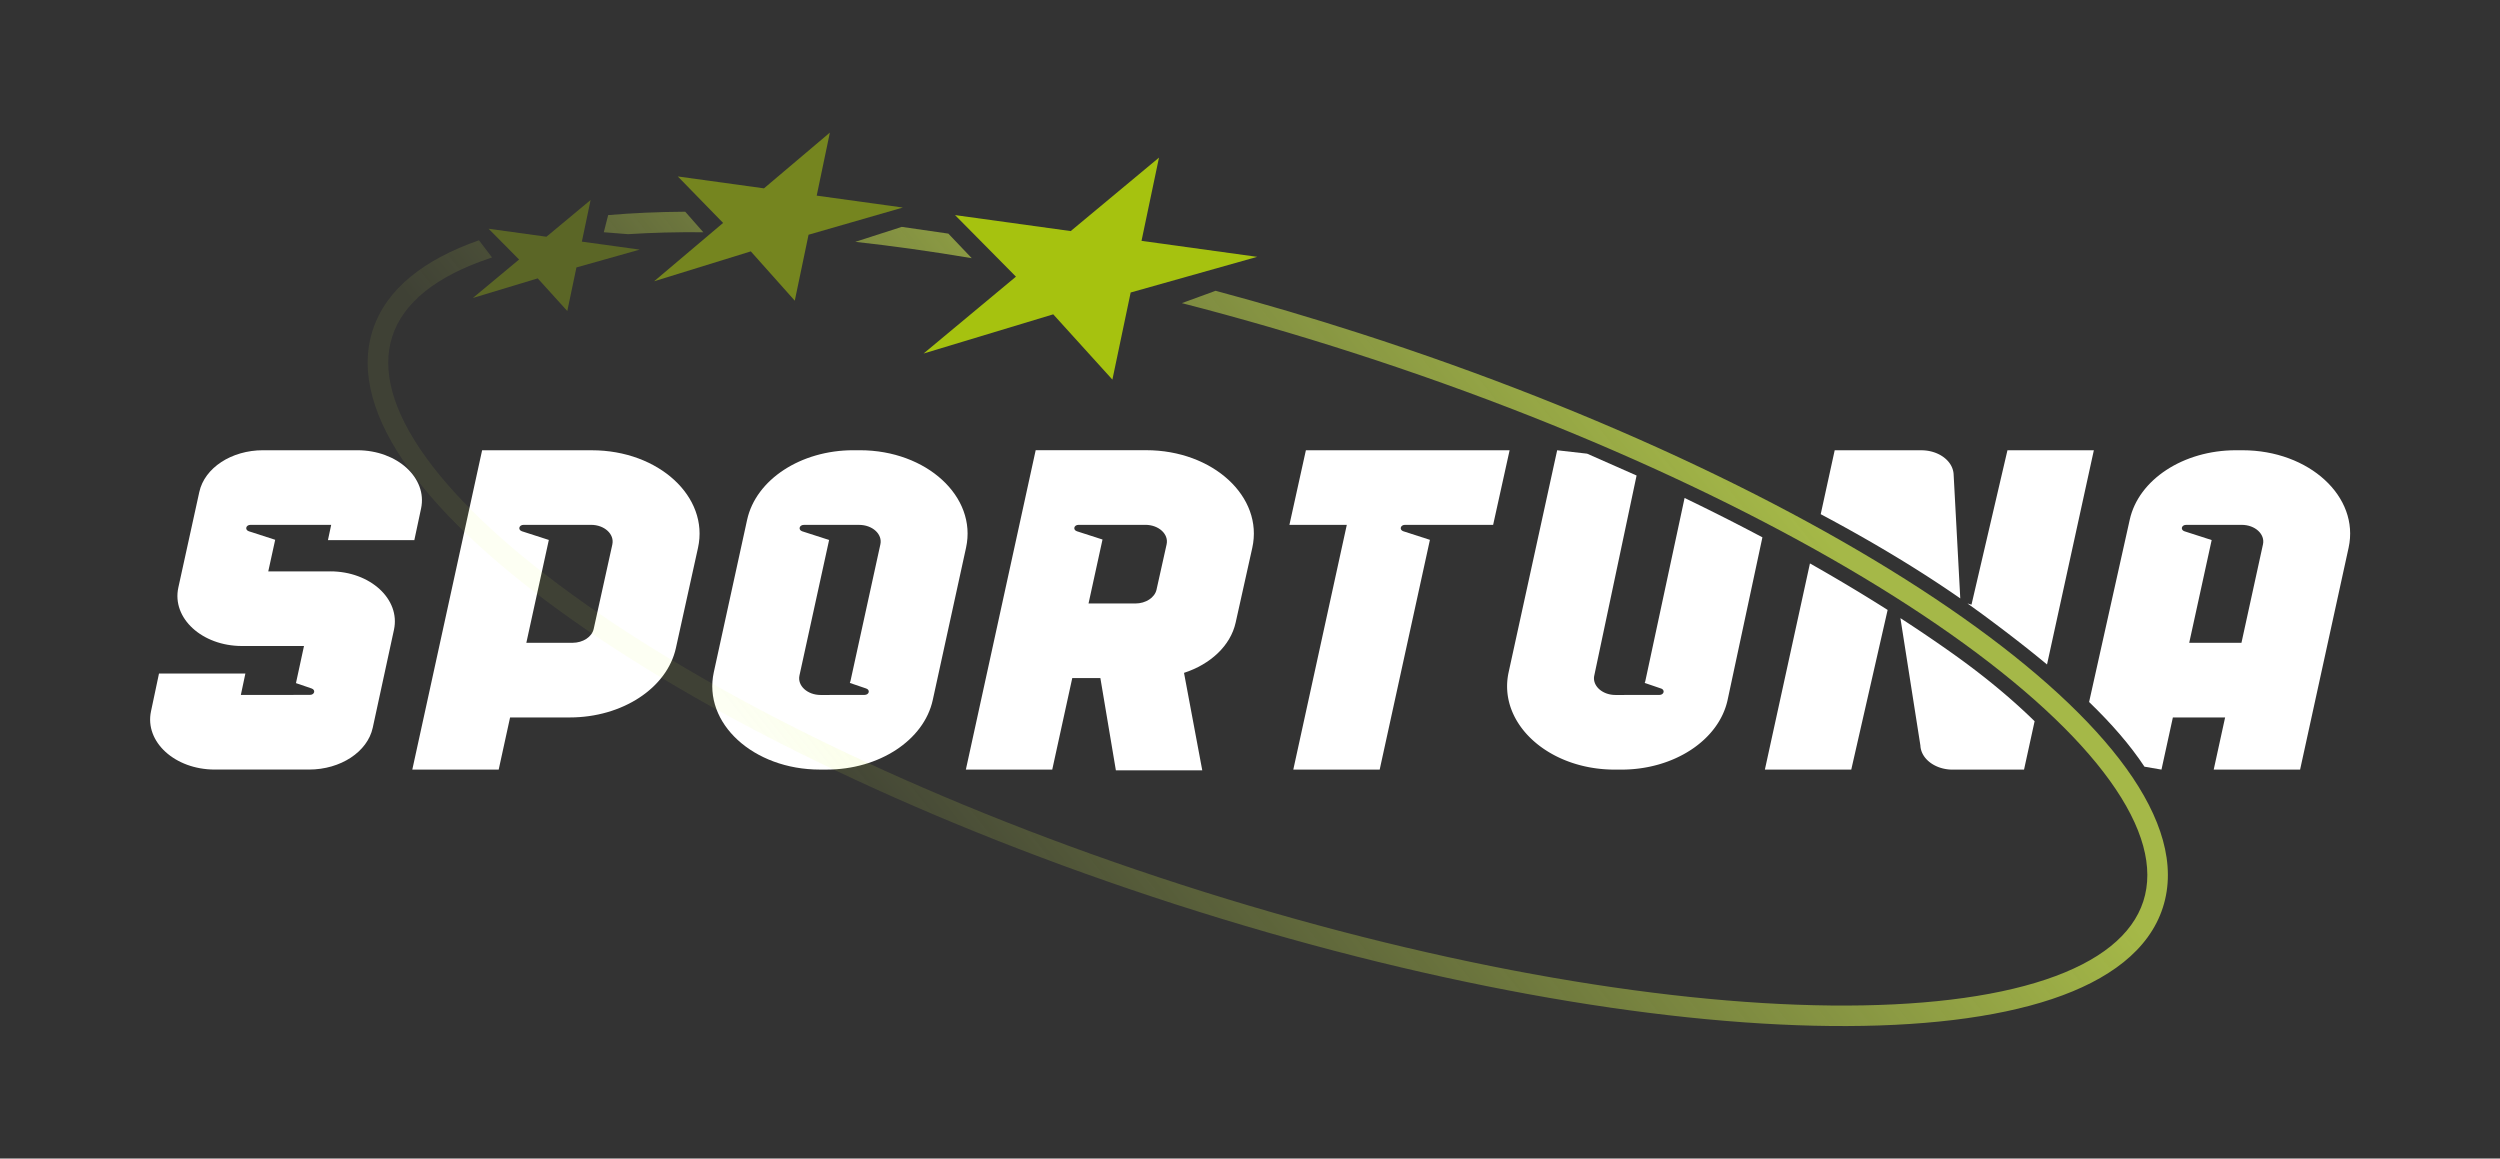 <svg xmlns="http://www.w3.org/2000/svg" xmlns:v="https://vecta.io/nano" viewBox="0 0 410 190" shape-rendering="geometricPrecision"><rect x="0" y="0" width="410" height="190" fill="#333333" stroke="none"/><style>#D{animation:eLSpi4YoaVD2_ts__ts 5000ms linear infinite normal forwards}#E{animation:eLSpi4YoaVD13_c_o 5000ms linear infinite normal forwards}#F{animation:eLSpi4YoaVD16_c_o 5000ms linear infinite normal forwards}#G{animation:eLSpi4YoaVD17_c_o 5000ms linear infinite normal forwards}#H{animation-name:eLSpi4YoaVD18_c_o, eLSpi4YoaVD18__fl, eLSpi4YoaVD18_f_p;animation-duration:5000ms;animation-fill-mode:forwards;animation-timing-function:linear;animation-direction:normal;animation-iteration-count:infinite}#I{animation:eLSpi4YoaVD19_to__to 5000ms linear infinite normal forwards}#J{animation:eLSpi4YoaVD19_tr__tr 5000ms linear infinite normal forwards}#K{animation:eLSpi4YoaVD19_ts__ts 5000ms linear infinite normal forwards}#L{animation:eLSpi4YoaVD19_c_o 5000ms linear infinite normal forwards}@keyframes eLSpi4YoaVD2_ts__ts{0%{transform:translate(205px, 95px) scale(1, 1);animation-timing-function:cubic-bezier(0.9, -5, 0.2, 5)}10%{transform:translate(205px, 95px) scale(1.05, 1.05)}60%{transform:translate(205px, 95px) scale(1.05, 1.05);animation-timing-function:cubic-bezier(0.9, -5, 0.2, 5)}70%{transform:translate(205px, 95px) scale(1, 1)}100%{transform:translate(205px, 95px) scale(1, 1)}} @keyframes eLSpi4YoaVD13_c_o{0%{opacity:0.7}20%{opacity:0.7;animation-timing-function:cubic-bezier(0, 0, 0.015, 1)}23%{opacity:1}44%{opacity:1;animation-timing-function:cubic-bezier(1, 0, 1, 1)}70%{opacity:0.7}100%{opacity:0.7}} @keyframes eLSpi4YoaVD16_c_o{0%{opacity:0.25}20%{opacity:0.25}21%{opacity:1}23.4%{opacity:0.25}100%{opacity:0.25}} @keyframes eLSpi4YoaVD17_c_o{0%{opacity:0.4}21%{opacity:0.4}22%{opacity:1}24.4%{opacity:0.4}100%{opacity:0.4}} @keyframes eLSpi4YoaVD18_c_o{0%{opacity:0.7}20%{opacity:0.7;animation-timing-function:cubic-bezier(0, 0, 0.005, 0.995)}23%{opacity:1}44%{opacity:1;animation-timing-function:cubic-bezier(1, 0, 1, 1)}70%{opacity:0.7}100%{opacity:0.7}} @keyframes eLSpi4YoaVD18__fl{0%{filter:drop-shadow(0px 0px 8.485px rgba(215, 255, 0, 0))}22%{filter:drop-shadow(0px 0px 8.485px rgba(215, 255, 0, 0))}23%{filter:drop-shadow(0px 0px 8.485px #f0ff9d)}25.4%{filter:drop-shadow(0px 0px 8.485px rgba(215, 255, 0, 0))}100%{filter:drop-shadow(0px 0px 8.485px rgba(215, 255, 0, 0))}} @keyframes eLSpi4YoaVD18_f_p{0%{fill:#d7ff00}22%{fill:#d7ff00}23%{fill:url(#B)}25.4%{fill:#d7ff00}100%{fill:#d7ff00}} @keyframes eLSpi4YoaVD19_to__to{0%{offset-distance:0%}23%{offset-distance:0%;animation-timing-function:cubic-bezier(0, 0, 0.505, 1)}35%{offset-distance:100%}100%{offset-distance:100%}} @keyframes eLSpi4YoaVD19_tr__tr{0%{transform:rotate(25deg)}23%{transform:rotate(25deg);animation-timing-function:cubic-bezier(1, 0, 1, 0.485)}26.8%{transform:rotate(120deg);animation-timing-function:cubic-bezier(0, -0.01, 0.47, 1.005)}29.2%{transform:rotate(188.483deg)}100%{transform:rotate(188.483deg)}} @keyframes eLSpi4YoaVD19_ts__ts{0%{transform:scale(0, 0.469)}23%{transform:scale(0, 0.469)}24.2%{transform:scale(2.982, 0.838)}27.4%{transform:scale(1.483, 0.469)}35%{transform:scale(0, 0.469)}100%{transform:scale(0, 0.469)}} @keyframes eLSpi4YoaVD19_c_o{0%{opacity:0}23%{opacity:0}24.2%{opacity:1}27%{opacity:1;animation-timing-function:cubic-bezier(0, 0, 0.035, 0.995)}35%{opacity:0}100%{opacity:0}}</style><defs><linearGradient id="A" x1="615.641" y1="149.728" x2="338.586" y2="370.054" spreadMethod="pad" gradientUnits="userSpaceOnUse"><stop offset="0%" stop-color="rgba(222,251,82,0.95)"/><stop offset="100%" stop-color="rgba(222,251,82,0.1)"/></linearGradient><radialGradient id="B" cx="0" cy="0" r=".5" spreadMethod="pad" gradientTransform="translate(0.5 0.5)"><stop offset="0%" stop-color="#fff"/><stop offset="100%" stop-color="#d7ff00"/></radialGradient><radialGradient id="C" cx="0" cy="0" r=".5" spreadMethod="pad" gradientTransform="translate(0.5 0.5)"><stop offset="19%" stop-color="#fff"/><stop offset="38%" stop-color="rgba(231,255,102,0.82)"/><stop offset="42%" stop-color="rgba(230,255,95,0.767)"/><stop offset="100%" stop-color="rgba(215,255,0,0)"/></radialGradient></defs><g id="D" transform="translate(205 95)"><g transform="translate(-400 -400)"><g transform="matrix(.446 0 0 .446 219.62 326.342)"><g fill="#fff"><g fill-rule="evenodd"><path d="M528.395 118.968l-11.007-1.251-17.841 81.602c-4.094 18.733 14.52 35.826 39.026 35.826h2.451c19.305 0 35.789-10.805 39.026-25.568l12.809-59.849a816.41 816.41 0 0 0-28.618-14.466l-14.433 67.314c-.033.164-.095.324-.157.485-.028.071-.056.143-.081.216h.024l5.962 2.033c1.595.523 1.119 2.365-.607 2.365h-12.592c-.059 0-.119.006-.178.012s-.119.012-.179.012h-3.154c-4.903 0-8.628-3.423-7.807-7.168l15.549-73.528-18.193-8.035z"/><path d="M733.348,234.069l6.252,1.07l4.189-19.173h19.21l-4.19,19.173h31.766l17.84-81.602c4.095-18.733-14.52-35.826-39.025-35.826h-2.44c-19.305,0-35.788,10.805-39.026,25.568L712.99,210.283c8.254,7.967,15.085,15.819,20.358,23.786Zm35.661-45.549l7.915-36.207c.821-3.744-2.904-7.168-7.808-7.168h-20.447c-1.726,0-2.202,1.843-.607,2.366l9.997,3.221L749.8,188.52h19.209Z"/></g><path d="M499.901,117.707h-74.909l-6.058,27.434h21.101l-19.673,89.994h31.765l18.472-84.478-9.76-3.15c-1.594-.523-1.118-2.366.607-2.366h32.397l6.058-27.434Z"/><path d="M697.513 196.487l17.219-78.764h-31.765v-.012l-13.223 56.771-1.481-.437 5.53 3.997c8.593 6.34 16.517 12.459 23.72 18.445zm-31.898-24.301l-2.441-45.524c-.19-4.981-5.451-8.939-11.866-8.939h-31.872l-5.137 23.496c9.712 5.168 19.018 10.431 27.859 15.781l1.031.626c7.862 4.784 15.352 9.639 22.426 14.56zm-26.709 4.243c-9.079-5.762-18.61-11.471-28.566-17.103l-16.576 75.825h31.765l13.377-58.722zm4.7 3.014a544.56 544.56 0 0 1 19.273 13.065c11.642 8.274 21.668 16.625 30.072 24.849l-3.891 17.794h-26.243c-6.391 0-11.64-3.922-11.866-8.879l-7.345-46.829z" fill-rule="evenodd"/><path d="M162.451 117.707H122.08L96.408 235.135h31.766l4.189-19.173h21.959c19.281 0 35.752-10.781 39.013-25.52l8.129-36.849c4.142-18.757-14.484-35.874-39.013-35.874v-.012zm7.521 34.614l-6.867 31.096c-.654 2.948-3.951 5.099-7.807 5.099h-16.96l8.271-37.823-9.878-3.186c-1.595-.523-1.119-2.366.607-2.366h24.815c4.904 0 8.629 3.424 7.808 7.18h.011z"/><path d="M66.221 162.258h-22.78l2.547-11.625-9.676-3.126c-1.595-.523-1.119-2.366.607-2.366h29.659l-1.19 5.611h31.766l2.476-11.625c2.392-11.221-8.772-21.42-23.434-21.42H41.501c-11.58 0-21.471 6.478-23.411 15.334l-7.712 35.149c-2.464 11.245 8.7 21.503 23.411 21.503H56.58l-2.952 13.646 5.737 1.961c1.595.523 1.119 2.365-.607 2.365H52.7v.024H33.36l1.666-7.869H3.261l-2.94 13.896c-2.38 11.209 8.783 21.408 23.434 21.408h34.682c11.592 0 21.494-6.502 23.422-15.37l7.808-36.04c2.428-11.233-8.736-21.468-23.422-21.468l-.024.012z"/><path d="M366.251,117.703h-40.62L299.959,235.132h31.766l7.355-33.639h10.342l5.701,33.924h31.766l-6.713-35.85c9.724-3.162,17.091-9.973,18.983-18.46l6.118-27.494c4.177-18.769-14.449-35.922-39.002-35.922l-.024.012Zm7.522,34.626l-3.701,16.63c-.655,2.948-3.952,5.099-7.796,5.099h-17.21l5.142-23.524-9.402-3.031c-1.595-.523-1.119-2.365.607-2.365h24.565c4.915,0,8.64,3.435,7.795,7.179v.012Z"/><path d="M261.004 117.707h-2.452c-19.305 0-35.788 10.805-39.026 25.568l-12.247 56.034c-4.094 18.734 14.521 35.826 39.026 35.826h2.452c19.304 0 35.788-10.804 39.025-25.568l12.247-56.033c4.094-18.734-14.52-35.827-39.025-35.827zm7.522 34.602l-10.998 50.269c-.047.238-.154.464-.238.701h.036l5.963 2.033c1.595.523 1.119 2.365-.607 2.365H250.09c-.119 0-.238.024-.357.024h-3.154c-4.904 0-8.629-3.423-7.808-7.168l10.902-49.829-9.878-3.185c-1.595-.523-1.119-2.366.607-2.366h20.316c4.904 0 8.629 3.424 7.808 7.168v-.012z"/></g><path id="E" d="M125.739 46.825l-4.825-6.324C100.939 47.494 86.789 58.3 81.858 73.548c-5.068 15.672.51 33.227 13.347 51.068 12.892 17.916 33.567 36.809 60.231 55.606 53.366 37.622 131.447 75.371 221.599 104.453s175.59 44.081 240.909 44.745c32.635.331 60.47-2.913 81.419-9.912 20.862-6.97 35.668-17.95 40.736-33.622s-.51-33.227-13.347-51.068c-12.892-17.916-33.568-36.809-60.231-55.606-53.366-37.622-131.448-75.371-221.6-104.453-17.936-5.786-35.686-11.015-53.129-15.684l-12.413 4.537c20.651 5.3 41.795 11.406 63.223 18.319 89.634 28.914 166.979 66.364 219.567 103.438 26.313 18.55 46.246 36.88 58.455 53.847 12.264 17.043 16.28 32.033 12.295 44.354s-16.021 22.133-35.949 28.791c-19.841 6.629-46.743 9.85-78.95 9.523-64.366-.654-149.032-15.466-238.666-44.381s-166.979-66.364-219.567-103.438c-26.313-18.55-46.246-36.88-58.455-53.847-12.264-17.043-16.279-32.033-12.294-44.354s16.02-22.133 35.95-28.791l.751-.248z" opacity=".7" fill="url(#A)"/><g fill="url(#A)"><path d="M302.125 47.089l-8.605-9.034-17.113-2.483-17.113 5.501c13.75 1.518 28.06 3.524 42.831 6.016z"/><path d="M203.415 37.545L196.767 30c-9.948.064-19.415.477-28.337 1.244l-1.611 6.301 8.926.708c8.705-.558 17.944-.795 27.67-.708z"/></g><path id="F" d="M158.752 40.998l3.217-15.305-16.24 13.506-21.262-2.938 11.202 11.317-16.991 14.133 23.842-7.206 10.877 12.003 3.359-16.017 23.258-6.555-21.262-2.938z" opacity=".25" fill="#d7ff00"/><path id="G" d="M245.11 24.088L249.953.903l-24.236 20.505-31.68-4.378 16.653 17.09-25.364 21.452 35.55-10.988 16.171 18.134 5.066-24.256 34.678-9.998-31.681-4.378z" opacity=".4" fill="#d7ff00"/><path id="H" d="M364.547 40.718l6.427-30.612-32.463 27.014-42.529-5.877 22.394 22.633-33.971 28.267 47.68-14.412 21.753 24.006 6.718-32.033 46.521-13.11-42.53-5.877z" opacity=".7" fill="#d7ff00" filter="drop-shadow(0px 0px 8.485px rgba(215,255,0,0))"/></g><g id="I"><g id="J" transform="rotate(25)"><g id="K" transform="scale(0 .469)"><ellipse id="L" rx="11.276" ry="15.984" opacity="0" fill="url(#C)" stroke="none" cx="0" cy="0"/></g></g></g></g></g></svg>